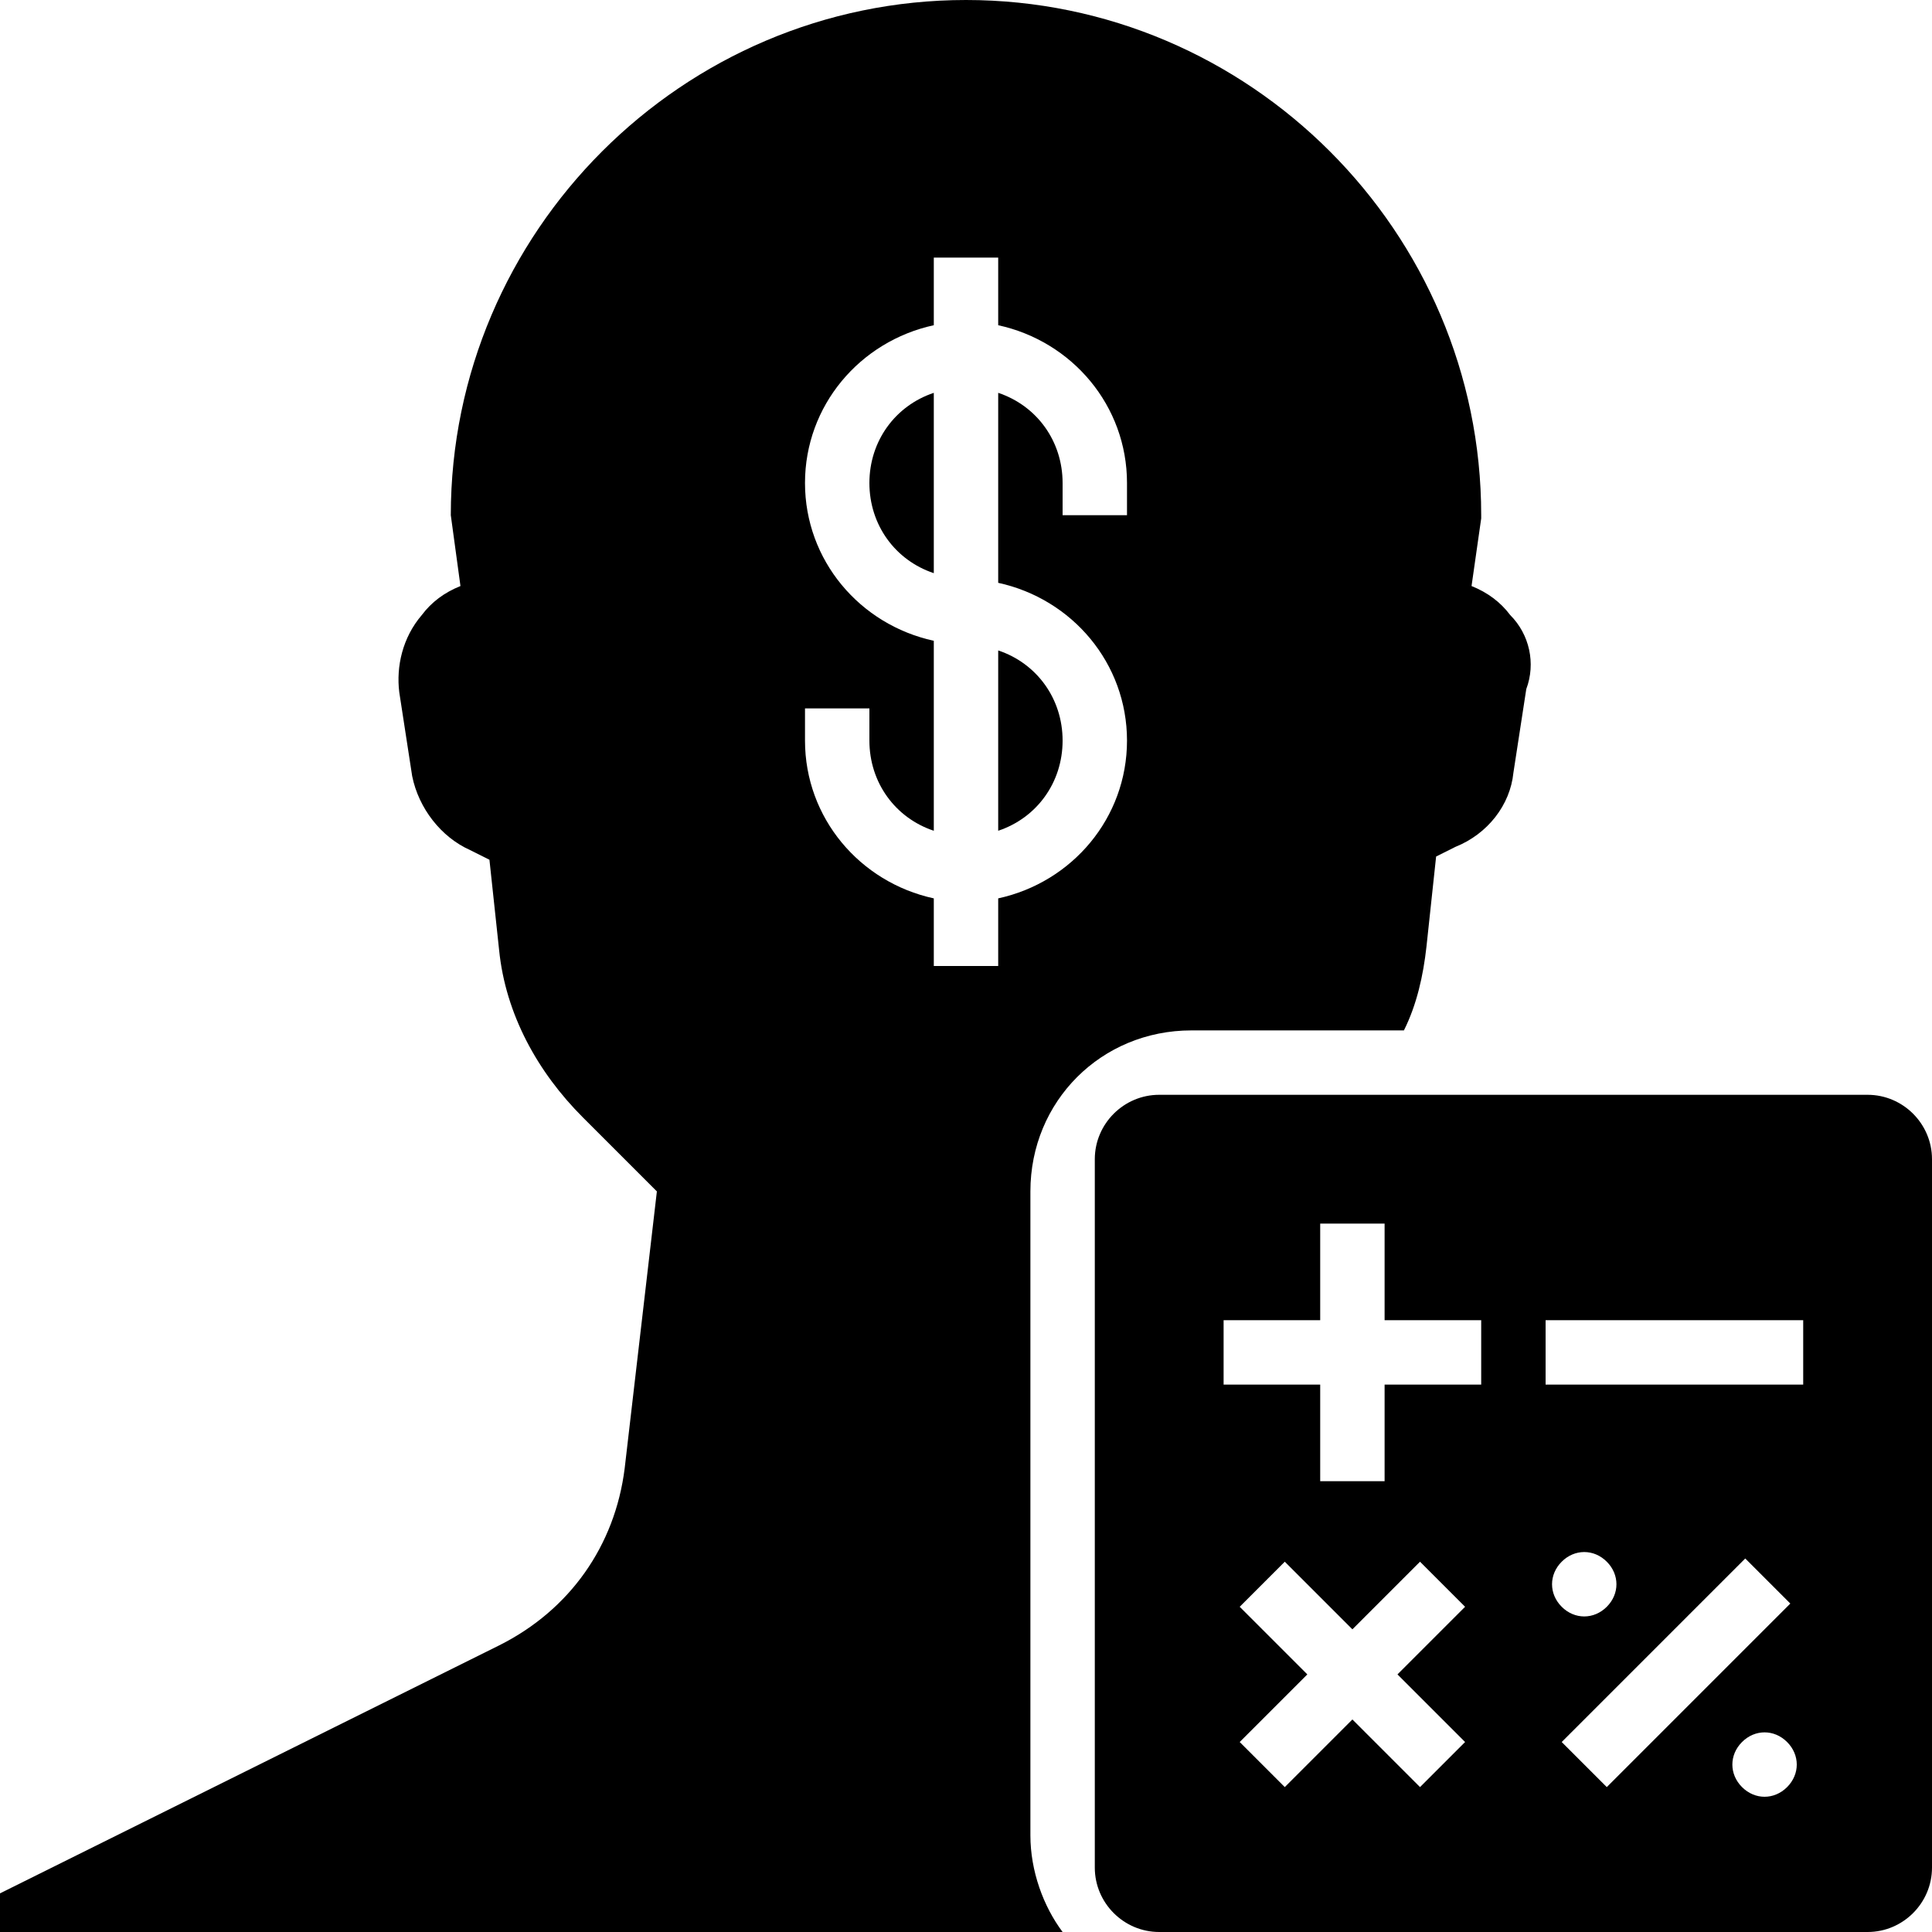 <svg xmlns="http://www.w3.org/2000/svg" width="77.5" height="77.5" viewBox="0 0 60 60"><path d="M58 34H36c-1.1 0-2 .9-2 2v22c0 1.1.9 2 2 2h22c1.1 0 2-.9 2-2V36c0-1.1-.9-2-2-2zM45.5 54.1l-1.4 1.4-2.1-2.1-2.1 2.1-1.4-1.4 2.1-2.1-2.1-2.1 1.4-1.4 2.1 2.1 2.1-2.1 1.4 1.4-2.1 2.1zM46 43h-3v3h-2v-3h-3v-2h3v-3h2v3h3zm2.5 11.1l5.7-5.7 1.4 1.4-5.7 5.7zm0-5.6c.4-.4 1-.4 1.4 0s.4 1 0 1.4-1 .4-1.4 0-.4-1 0-1.4zm7 7c-.4.4-1 .4-1.4 0s-.4-1 0-1.4 1-.4 1.4 0 .4 1 0 1.4zM56 43h-8v-2h8zM31 25.8c1.2-.4 2-1.5 2-2.8s-.8-2.4-2-2.8zM27 15c0 1.3.8 2.4 2 2.8v-5.6c-1.2.4-2 1.5-2 2.8z"/><path d="M46.9 19.1c-.3-.4-.7-.7-1.2-.9l.3-2.1V16c0-8.8-7.2-16-16-16S14 7.2 14 16l.3 2.2c-.5.2-.9.5-1.2.9-.6.7-.8 1.6-.7 2.4l.4 2.6c.2 1 .9 1.9 1.8 2.3l.6.3.3 2.8c.2 2 1.2 3.8 2.6 5.2l2.3 2.3-1 8.6c-.3 2.4-1.7 4.4-3.9 5.5L0 58.8V60h33c-.6-.8-1-1.9-1-3V37c0-2.8 2.2-5 5-5h6.6c.4-.8.6-1.7.7-2.6l.3-2.8.6-.3c1-.4 1.7-1.3 1.8-2.3l.4-2.6c.3-.8.1-1.7-.5-2.3zM35 16h-2v-1c0-1.3-.8-2.4-2-2.8v5.9c2.3.5 4 2.5 4 4.9s-1.7 4.4-4 4.9V30h-2v-2.1c-2.3-.5-4-2.5-4-4.9v-1h2v1c0 1.3.8 2.4 2 2.8v-5.9c-2.3-.5-4-2.5-4-4.9s1.7-4.4 4-4.9V8h2v2.1c2.3.5 4 2.5 4 4.9z"/></svg>